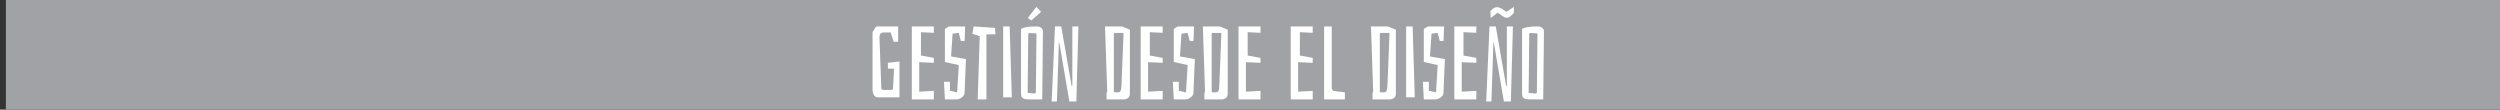 <?xml version="1.0" encoding="utf-8"?>
<!-- Generator: Adobe Illustrator 16.0.0, SVG Export Plug-In . SVG Version: 6.00 Build 0)  -->
<!DOCTYPE svg PUBLIC "-//W3C//DTD SVG 1.1//EN" "http://www.w3.org/Graphics/SVG/1.1/DTD/svg11.dtd">
<svg version="1.1" id="Layer_1" xmlns="http://www.w3.org/2000/svg" xmlns:xlink="http://www.w3.org/1999/xlink" x="0px" y="0px"
	 width="729.757px" height="32.016px" viewBox="0 0 729.757 32.016" enable-background="new 0 0 729.757 32.016"
	 xml:space="preserve">
<rect x="0" y="0" width="729.757" height="32.016" fill="#333333" stroke="none"/>
<rect x="1.711" y="-6.075" fill="#A0A2A5" width="728.335" height="38.675"/>
<rect x="-176.395" y="-59.442" fill="#FFFFFF" width="728.336" height="24.94"/>
<rect x="-176.395" y="-59.442" fill="#FFFFFF" width="728.336" height="24.94"/>
<rect x="-263.243" y="-137.96" fill="#EA0D8C" width="728.336" height="24.942"/>
<rect x="-176.395" y="-59.442" fill="#FFFFFF" width="728.336" height="24.94"/>
<rect x="-176.395" y="-198.709" fill="#A0A2A5" width="728.336" height="24.943"/>
<rect x="-176.395" y="-59.442" fill="#FCEE21" width="728.336" height="24.94"/>
<rect x="-176.395" y="-292.764" width="728.336" height="46.768"/>
<g>
	<path fill="#FFFFFF" d="M131.757-280.569c1.506-0.309,3.665-0.479,5.718-0.479c3.187,0,5.241,0.582,6.678,1.884
		c1.164,1.029,1.814,2.604,1.814,4.384c0,3.049-1.917,5.067-4.347,5.892v0.103c1.778,0.614,2.841,2.259,3.39,4.658
		c0.753,3.217,1.301,5.443,1.778,6.333h-3.081c-0.376-0.651-0.889-2.639-1.54-5.514c-0.685-3.185-1.917-4.382-4.624-4.486h-2.807v10
		h-2.979V-280.569z M134.736-270.058h3.047c3.185,0,5.205-1.746,5.205-4.383c0-2.979-2.157-4.281-5.308-4.314
		c-1.438,0-2.467,0.136-2.944,0.274V-270.058z"/>
	<path fill="#FFFFFF" d="M162.118-268.619h-8.973v8.323h9.999v2.499h-12.977v-23.081h12.464v2.5h-9.486v7.294h8.973V-268.619
		L162.118-268.619z"/>
	<path fill="#FFFFFF" d="M167.003-280.601c1.438-0.243,3.32-0.448,5.719-0.448c2.944,0,5.103,0.685,6.473,1.917
		c1.266,1.098,2.021,2.774,2.021,4.83c0,2.089-0.618,3.731-1.78,4.931c-1.578,1.679-4.145,2.531-7.055,2.531
		c-0.891,0-1.712-0.031-2.398-0.204v9.246h-2.979L167.003-280.601L167.003-280.601z M169.981-269.476
		c0.652,0.172,1.474,0.24,2.466,0.24c3.595,0,5.786-1.744,5.786-4.931c0-3.049-2.156-4.521-5.444-4.521
		c-1.3,0-2.293,0.103-2.808,0.237V-269.476z"/>
	<path fill="#FFFFFF" d="M185.208-280.569c1.504-0.309,3.663-0.479,5.72-0.479c3.185,0,5.239,0.582,6.676,1.884
		c1.163,1.029,1.814,2.604,1.814,4.384c0,3.049-1.916,5.067-4.349,5.892v0.103c1.781,0.614,2.841,2.259,3.39,4.658
		c0.755,3.217,1.301,5.443,1.78,6.333h-3.083c-0.374-0.651-0.889-2.639-1.538-5.514c-0.685-3.185-1.919-4.382-4.624-4.486h-2.807v10
		h-2.979V-280.569z M188.188-270.058h3.047c3.185,0,5.205-1.746,5.205-4.383c0-2.979-2.157-4.281-5.31-4.314
		c-1.438,0-2.465,0.136-2.942,0.274V-270.058z"/>
	<path fill="#FFFFFF" d="M223.445-269.579c0,7.948-4.829,12.158-10.719,12.158c-6.097,0-10.375-4.727-10.375-11.711
		c0-7.329,4.552-12.121,10.717-12.121C219.371-281.253,223.445-276.424,223.445-269.579z M205.536-269.201
		c0,4.933,2.67,9.35,7.361,9.35c4.726,0,7.396-4.349,7.396-9.587c0-4.587-2.397-9.385-7.36-9.385
		C208.001-278.824,205.536-274.27,205.536-269.201z"/>
	<path fill="#FFFFFF" d="M244.864-258.826c-1.335,0.479-3.974,1.271-7.088,1.271c-3.495,0-6.37-0.894-8.63-3.048
		c-1.985-1.919-3.219-5.001-3.219-8.599c0.034-6.882,4.761-11.917,12.498-11.917c2.671,0,4.762,0.582,5.754,1.062l-0.72,2.435
		c-1.231-0.549-2.771-0.996-5.101-0.996c-5.616,0-9.283,3.493-9.283,9.284c0,5.854,3.531,9.313,8.906,9.313
		c1.951,0,3.285-0.273,3.972-0.617v-6.883h-4.69v-2.396h7.601V-258.826z"/>
	<path fill="#FFFFFF" d="M249.404-280.569c1.504-0.309,3.663-0.479,5.718-0.479c3.185,0,5.241,0.582,6.676,1.884
		c1.165,1.029,1.818,2.604,1.818,4.384c0,3.049-1.919,5.067-4.351,5.892v0.103c1.782,0.614,2.842,2.259,3.391,4.658
		c0.754,3.217,1.3,5.443,1.782,6.333h-3.084c-0.378-0.651-0.89-2.639-1.54-5.514c-0.687-3.185-1.916-4.382-4.625-4.486h-2.806v10
		h-2.979V-280.569L249.404-280.569z M252.384-270.058h3.047c3.185,0,5.201-1.746,5.201-4.383c0-2.979-2.154-4.281-5.303-4.314
		c-1.44,0-2.467,0.136-2.945,0.274V-270.058L252.384-270.058z"/>
	<path fill="#FFFFFF" d="M271.715-265.056l-2.396,7.259h-3.082l7.843-23.081h3.597l7.873,23.081h-3.182l-2.468-7.259H271.715z
		 M279.285-267.387l-2.261-6.64c-0.512-1.51-0.857-2.881-1.2-4.216h-0.067c-0.341,1.371-0.718,2.776-1.166,4.177l-2.259,6.679
		H279.285L279.285-267.387z"/>
	<path fill="#FFFFFF" d="M288.927-280.877h12.427v2.5h-9.447v7.672h8.73v2.462h-8.73v10.446h-2.979v-23.08H288.927z"/>
	<path fill="#FFFFFF" d="M308.569-280.877v23.081h-2.977v-23.081H308.569z"/>
	<path fill="#FFFFFF" d="M317.504-265.056l-2.398,7.259h-3.081l7.843-23.081h3.595l7.875,23.081h-3.185l-2.464-7.259H317.504z
		 M325.072-267.387l-2.262-6.64c-0.513-1.51-0.856-2.881-1.201-4.216h-0.065c-0.344,1.371-0.716,2.776-1.162,4.177l-2.262,6.679
		H325.072L325.072-267.387z"/>
</g>
<g>
	<path fill="#FFFFFF" d="M269.125,107.3h-4.605v-1.666h11.21v1.666h-4.627v13.481h-1.978V107.3L269.125,107.3z"/>
	<path fill="#FFFFFF" d="M285.264,113.68h-5.888v5.462h6.561v1.64h-8.516v-15.147h8.181v1.642h-6.226v4.786h5.888V113.68z"/>
	<path fill="#FFFFFF" d="M301.423,113.05c0,5.214-3.166,7.979-7.033,7.979c-3.999,0-6.807-3.104-6.807-7.688
		c0-4.807,2.989-7.95,7.032-7.95C298.749,105.39,301.423,108.555,301.423,113.05z M289.672,113.298c0,3.233,1.753,6.137,4.831,6.137
		c3.102,0,4.852-2.855,4.852-6.294c0-3.014-1.571-6.152-4.827-6.152C291.292,106.987,289.672,109.973,289.672,113.298z"/>
	<path fill="#FFFFFF" d="M303.969,105.838c0.989-0.204,2.403-0.311,3.751-0.311c2.093,0,3.439,0.381,4.382,1.229
		c0.766,0.676,1.189,1.711,1.189,2.876c0,2.005-1.257,3.327-2.852,3.863v0.071c1.17,0.401,1.867,1.48,2.224,3.057
		c0.495,2.11,0.855,3.569,1.168,4.156h-2.021c-0.248-0.431-0.585-1.733-1.01-3.62c-0.451-2.089-1.259-2.876-3.034-2.942h-1.841
		v6.563h-1.957L303.969,105.838L303.969,105.838z M305.926,112.737h1.999c2.088,0,3.413-1.149,3.413-2.876
		c0-1.957-1.415-2.812-3.48-2.831c-0.946,0-1.619,0.091-1.932,0.179V112.737L305.926,112.737z"/>
	<path fill="#FFFFFF" d="M318.018,105.634v15.147h-1.953v-15.147H318.018z"/>
	<path fill="#FFFFFF" d="M323.883,116.015l-1.572,4.767h-2.02l5.143-15.147h2.36l5.17,15.147h-2.094l-1.615-4.767H323.883z
		 M328.851,114.491l-1.482-4.364c-0.339-0.984-0.563-1.883-0.788-2.76h-0.043c-0.228,0.9-0.473,1.817-0.764,2.74l-1.483,4.384
		H328.851z"/>
	<path fill="#FFFFFF" d="M334.923,118.397c0.876,0.538,2.156,0.986,3.506,0.986c2,0,3.167-1.055,3.167-2.583
		c0-1.413-0.809-2.224-2.853-3.012c-2.471-0.872-4.001-2.151-4.001-4.293c0-2.353,1.957-4.106,4.9-4.106
		c1.547,0,2.674,0.357,3.347,0.739l-0.54,1.596c-0.492-0.269-1.507-0.718-2.876-0.718c-2.066,0-2.85,1.236-2.85,2.271
		c0,1.413,0.919,2.11,3.009,2.917c2.561,0.989,3.863,2.226,3.863,4.451c0,2.339-1.729,4.354-5.302,4.354
		c-1.461,0-3.055-0.423-3.865-0.964L334.923,118.397z"/>
	<path fill="#FFFFFF" d="M353.491,116.015l-1.572,4.767h-2.023l5.144-15.147h2.359l5.171,15.147h-2.091l-1.62-4.767H353.491z
		 M358.454,114.491l-1.482-4.364c-0.337-0.984-0.56-1.883-0.783-2.76h-0.047c-0.226,0.9-0.474,1.817-0.764,2.74l-1.482,4.384
		H358.454z"/>
	<path fill="#FFFFFF" d="M375.044,120.284c-0.721,0.361-2.156,0.717-4,0.717c-4.271,0-7.48-2.689-7.48-7.66
		c0-4.736,3.209-7.95,7.907-7.95c1.891,0,3.079,0.404,3.596,0.674l-0.472,1.595c-0.741-0.358-1.797-0.628-3.057-0.628
		c-3.549,0-5.908,2.269-5.908,6.243c0,3.709,2.135,6.092,5.82,6.092c1.189,0,2.402-0.247,3.19-0.63L375.044,120.284z"/>
	<path fill="#FFFFFF" d="M387.61,120.284c-0.72,0.361-2.155,0.717-4,0.717c-4.271,0-7.479-2.689-7.479-7.66
		c0-4.736,3.211-7.95,7.906-7.95c1.887,0,3.08,0.404,3.596,0.674l-0.473,1.595c-0.74-0.358-1.798-0.628-3.054-0.628
		c-3.551,0-5.91,2.269-5.91,6.243c0,3.709,2.134,6.092,5.815,6.092c1.193,0,2.406-0.247,3.189-0.63L387.61,120.284z"/>
	<path fill="#FFFFFF" d="M397.908,113.68h-5.89v5.462h6.563v1.64h-8.517v-15.147h8.181v1.642h-6.228v4.786h5.89V113.68z"/>
	<path fill="#FFFFFF" d="M400.855,118.397c0.873,0.538,2.152,0.986,3.506,0.986c2,0,3.166-1.055,3.166-2.583
		c0-1.413-0.807-2.224-2.854-3.012c-2.469-0.872-4-2.151-4-4.293c0-2.353,1.953-4.106,4.898-4.106c1.549,0,2.674,0.357,3.348,0.739
		l-0.539,1.596c-0.492-0.269-1.506-0.718-2.877-0.718c-2.066,0-2.854,1.236-2.854,2.271c0,1.413,0.924,2.11,3.012,2.917
		c2.563,0.989,3.869,2.226,3.869,4.451c0,2.339-1.738,4.354-5.307,4.354c-1.461,0-3.057-0.423-3.863-0.964L400.855,118.397z"/>
	<path fill="#FFFFFF" d="M425.144,113.05c0,5.214-3.162,7.979-7.029,7.979c-3.998,0-6.807-3.104-6.807-7.688
		c0-4.807,2.988-7.95,7.033-7.95C422.474,105.39,425.144,108.555,425.144,113.05z M413.396,113.298c0,3.233,1.754,6.137,4.832,6.137
		c3.104,0,4.854-2.855,4.854-6.294c0-3.014-1.574-6.152-4.828-6.152C415.017,106.987,413.396,109.973,413.396,113.298z"/>
	<path fill="#FFFFFF" d="M427.693,105.838c0.988-0.204,2.406-0.311,3.754-0.311c2.092,0,3.438,0.381,4.383,1.229
		c0.76,0.676,1.189,1.711,1.189,2.876c0,2.005-1.26,3.327-2.855,3.863v0.071c1.166,0.401,1.867,1.48,2.227,3.057
		c0.492,2.11,0.85,3.569,1.166,4.156h-2.021c-0.248-0.431-0.584-1.733-1.008-3.62c-0.453-2.089-1.258-2.876-3.037-2.942h-1.84v6.563
		h-1.957V105.838z M429.65,112.737h1.998c2.088,0,3.414-1.149,3.414-2.876c0-1.957-1.412-2.812-3.482-2.831
		c-0.943,0-1.617,0.091-1.93,0.179V112.737z"/>
	<path fill="#FFFFFF" d="M441.742,105.634v15.147h-1.953v-15.147H441.742z"/>
	<path fill="#FFFFFF" d="M447.613,116.015l-1.576,4.767h-2.021l5.146-15.147h2.355l5.168,15.147h-2.088l-1.617-4.767H447.613z
		 M452.576,114.491l-1.482-4.364c-0.336-0.984-0.563-1.883-0.787-2.76h-0.049c-0.223,0.9-0.467,1.817-0.76,2.74l-1.484,4.384
		H452.576z"/>
	<path fill="#FFFFFF" d="M458.646,118.397c0.877,0.538,2.156,0.986,3.508,0.986c2,0,3.17-1.055,3.17-2.583
		c0-1.413-0.811-2.224-2.855-3.012c-2.469-0.872-3.998-2.151-3.998-4.293c0-2.353,1.953-4.106,4.895-4.106
		c1.555,0,2.678,0.357,3.354,0.739l-0.545,1.596c-0.492-0.269-1.508-0.718-2.875-0.718c-2.066,0-2.854,1.236-2.854,2.271
		c0,1.413,0.922,2.11,3.012,2.917c2.561,0.989,3.867,2.226,3.867,4.451c0,2.339-1.732,4.354-5.309,4.354
		c-1.459,0-3.053-0.423-3.863-0.964L458.646,118.397z"/>
</g>
<g>
	<path fill="#FFFFFF" d="M589.245,114.945c-0.974,0.35-2.896,0.922-5.164,0.922c-2.54,0-4.638-0.649-6.28-2.22
		c-1.445-1.395-2.344-3.639-2.344-6.256c0.023-5.011,3.466-8.677,9.102-8.677c1.944,0,3.465,0.426,4.188,0.775l-0.526,1.769
		c-0.896-0.399-2.019-0.725-3.712-0.725c-4.091,0-6.756,2.546-6.756,6.759c0,4.264,2.566,6.779,6.48,6.779
		c1.422,0,2.395-0.199,2.895-0.451v-5.008h-3.418v-1.746h5.537L589.245,114.945L589.245,114.945z"/>
	<path fill="#FFFFFF" d="M601.269,107.818h-6.533v6.056h7.279v1.819h-9.449V98.891h9.076v1.815h-6.906v5.313h6.533V107.818
		L601.269,107.818z"/>
	<path fill="#FFFFFF" d="M604.54,113.051c0.973,0.598,2.394,1.097,3.892,1.097c2.219,0,3.514-1.17,3.514-2.866
		c0-1.57-0.898-2.468-3.168-3.341c-2.74-0.971-4.437-2.394-4.437-4.764c0-2.612,2.168-4.56,5.437-4.56
		c1.718,0,2.965,0.399,3.713,0.82l-0.6,1.771c-0.546-0.297-1.669-0.798-3.188-0.798c-2.296,0-3.166,1.373-3.166,2.519
		c0,1.572,1.022,2.346,3.342,3.239c2.842,1.098,4.286,2.47,4.286,4.938c0,2.594-1.919,4.836-5.885,4.836
		c-1.619,0-3.389-0.472-4.285-1.073L604.54,113.051z"/>
	<path fill="#FFFFFF" d="M620.324,100.736h-5.11v-1.845h12.44v1.846h-5.137v14.957h-2.193V100.736L620.324,100.736z"/>
	<path fill="#FFFFFF" d="M631.701,98.891v16.803h-2.168V98.891H631.701z"/>
	<path fill="#FFFFFF" d="M649.849,107.119c0,5.782-3.513,8.851-7.801,8.851c-4.439,0-7.552-3.442-7.552-8.529
		c0-5.336,3.313-8.822,7.801-8.822C646.886,98.617,649.849,102.134,649.849,107.119z M636.814,107.392
		c0,3.588,1.943,6.807,5.361,6.807c3.439,0,5.385-3.167,5.385-6.983c0-3.339-1.744-6.828-5.361-6.828
		C638.609,100.386,636.814,103.7,636.814,107.392z"/>
	<path fill="#FFFFFF" d="M652.677,115.693V98.891h2.37l5.386,8.501c1.247,1.97,2.219,3.737,3.014,5.462l0.052-0.027
		c-0.199-2.245-0.247-4.287-0.247-6.905v-7.029h2.044v16.803h-2.194l-5.334-8.526c-1.172-1.871-2.296-3.787-3.143-5.609
		l-0.075,0.023c0.128,2.119,0.177,4.144,0.177,6.937v7.177h-2.049V115.693z"/>
	<path fill="#FFFFFF" d="M674.378,99.115c1.322-0.201,2.893-0.348,4.609-0.348c3.117,0,5.336,0.724,6.809,2.092
		c1.495,1.373,2.368,3.314,2.368,6.034c0,2.741-0.849,4.982-2.42,6.529c-1.569,1.569-4.16,2.42-7.427,2.42
		c-1.547,0-2.845-0.076-3.939-0.197V99.115z M676.545,113.973c0.549,0.101,1.351,0.123,2.194,0.123c4.64,0,7.152-2.594,7.152-7.127
		c0.03-3.967-2.216-6.482-6.801-6.482c-1.126,0-1.971,0.101-2.547,0.221L676.545,113.973L676.545,113.973z"/>
	<path fill="#FFFFFF" d="M699.691,107.818h-6.529v6.056h7.277v1.819h-9.449V98.891h9.076v1.815h-6.904v5.313h6.529V107.818
		L699.691,107.818z"/>
	<path fill="#FFFFFF" d="M702.96,113.051c0.975,0.598,2.395,1.097,3.891,1.097c2.225,0,3.518-1.17,3.518-2.866
		c0-1.57-0.897-2.468-3.168-3.341c-2.741-0.971-4.437-2.394-4.437-4.764c0-2.612,2.167-4.56,5.431-4.56
		c1.724,0,2.974,0.399,3.721,0.82l-0.604,1.771c-0.547-0.297-1.67-0.798-3.188-0.798c-2.298,0-3.171,1.373-3.171,2.519
		c0,1.572,1.024,2.346,3.343,3.239c2.843,1.098,4.291,2.47,4.291,4.938c0,2.594-1.923,4.836-5.887,4.836
		c-1.621,0-3.391-0.472-4.287-1.073L702.96,113.051z"/>
	<path fill="#FFFFFF" d="M715.56,99.115c1.318-0.201,2.891-0.348,4.611-0.348c3.119,0,5.334,0.724,6.803,2.092
		c1.494,1.373,2.369,3.314,2.369,6.034c0,2.741-0.85,4.982-2.418,6.529c-1.57,1.569-4.164,2.42-7.43,2.42
		c-1.545,0-2.84-0.076-3.936-0.197V99.115L715.56,99.115z M717.728,113.973c0.547,0.101,1.346,0.123,2.193,0.123
		c4.635,0,7.148-2.594,7.148-7.127c0.029-3.967-2.215-6.482-6.801-6.482c-1.121,0-1.971,0.101-2.541,0.221V113.973L717.728,113.973z
		"/>
	<path fill="#FFFFFF" d="M740.873,107.818h-6.533v6.056h7.279v1.819h-9.445V98.891h9.072v1.815h-6.906v5.313h6.533V107.818
		L740.873,107.818z"/>
	<path fill="#FFFFFF" d="M758.429,107.818h-6.533v6.056h7.279v1.819h-9.449V98.891h9.078v1.815h-6.908v5.313h6.533V107.818z"/>
	<path fill="#FFFFFF" d="M762.003,98.891h2.168v14.982h7.176v1.819h-9.344V98.891z"/>
	<path fill="#FFFFFF" d="M779.062,99.115c1.324-0.201,2.893-0.348,4.611-0.348c3.119,0,5.334,0.724,6.807,2.092
		c1.496,1.373,2.369,3.314,2.369,6.034c0,2.741-0.85,4.982-2.422,6.529c-1.563,1.569-4.16,2.42-7.428,2.42
		c-1.541,0-2.842-0.076-3.938-0.197V99.115z M781.228,113.973c0.557,0.101,1.352,0.123,2.199,0.123c4.637,0,7.15-2.594,7.15-7.127
		c0.029-3.967-2.217-6.482-6.801-6.482c-1.129,0-1.971,0.101-2.549,0.221V113.973L781.228,113.973z"/>
	<path fill="#FFFFFF" d="M797.841,98.891v16.803h-2.168V98.891H797.841z"/>
	<path fill="#FFFFFF" d="M801.332,113.051c0.977,0.598,2.396,1.097,3.893,1.097c2.219,0,3.514-1.17,3.514-2.866
		c0-1.57-0.896-2.468-3.164-3.341c-2.74-0.971-4.434-2.394-4.434-4.764c0-2.612,2.168-4.56,5.43-4.56
		c1.727,0,2.967,0.399,3.715,0.82l-0.598,1.771c-0.549-0.297-1.672-0.798-3.191-0.798c-2.295,0-3.164,1.373-3.164,2.519
		c0,1.572,1.023,2.346,3.336,3.239c2.844,1.098,4.295,2.47,4.295,4.938c0,2.594-1.924,4.836-5.887,4.836
		c-1.623,0-3.393-0.472-4.287-1.073L801.332,113.051z"/>
	<path fill="#FFFFFF" d="M822.628,107.818h-6.525v6.056h7.273v1.819h-9.447V98.891h9.072v1.815h-6.898v5.313h6.525V107.818z"/>
	<path fill="#FFFFFF" d="M826.205,115.693V98.891h2.365l5.387,8.501c1.242,1.97,2.215,3.737,3.012,5.462l0.051-0.027
		c-0.195-2.245-0.244-4.287-0.244-6.905v-7.029h2.041v16.803h-2.195l-5.332-8.526c-1.172-1.871-2.291-3.787-3.145-5.609
		l-0.072,0.023c0.127,2.119,0.174,4.144,0.174,6.937v7.177h-2.041V115.693z M829.541,97.866c-0.049-1.518,0.6-2.541,1.697-2.541
		c0.547,0,0.949,0.224,1.469,0.501c0.398,0.221,0.801,0.445,1.197,0.445c0.373,0,0.596-0.175,0.674-0.972h1.148
		c0.023,1.572-0.527,2.42-1.674,2.42c-0.521,0-0.973-0.202-1.516-0.475c-0.482-0.249-0.826-0.475-1.174-0.475
		c-0.402,0-0.602,0.426-0.65,1.095L829.541,97.866L829.541,97.866z"/>
	<path fill="#FFFFFF" d="M856.976,107.119c0,5.782-3.514,8.851-7.805,8.851c-4.439,0-7.551-3.442-7.551-8.529
		c0-5.336,3.314-8.822,7.799-8.822C854.009,98.617,856.976,102.134,856.976,107.119z M843.935,107.392
		c0,3.588,1.945,6.807,5.359,6.807c3.443,0,5.389-3.167,5.389-6.983c0-3.339-1.746-6.828-5.363-6.828
		C845.732,100.386,843.935,103.7,843.935,107.392z"/>
</g>
<g>
	<path d="M292.991,76.077v15.145h-1.957V76.077H292.991z"/>
	<path d="M296.406,91.221V76.077h2.136l4.853,7.66c1.123,1.776,2.001,3.37,2.72,4.923l0.045-0.021
		c-0.181-2.024-0.224-3.863-0.224-6.225v-6.337h1.841v15.145h-1.979l-4.807-7.685c-1.056-1.686-2.067-3.413-2.832-5.057
		l-0.066,0.021c0.111,1.91,0.156,3.731,0.156,6.248v6.472L296.406,91.221L296.406,91.221z"/>
	<path d="M310.929,88.837c0.877,0.541,2.157,0.99,3.506,0.99c2,0,3.169-1.053,3.169-2.584c0-1.415-0.812-2.226-2.855-3.014
		c-2.471-0.873-3.998-2.152-3.998-4.288c0-2.356,1.953-4.111,4.898-4.111c1.549,0,2.673,0.361,3.347,0.74l-0.54,1.595
		c-0.494-0.268-1.506-0.718-2.876-0.718c-2.067,0-2.853,1.237-2.853,2.271c0,1.416,0.92,2.109,3.01,2.921
		c2.562,0.985,3.865,2.223,3.865,4.45c0,2.336-1.731,4.355-5.303,4.355c-1.46,0-3.055-0.427-3.863-0.968L310.929,88.837z"/>
	<path d="M324.235,76.077v8.964c0,3.396,1.506,4.833,3.528,4.833c2.245,0,3.683-1.485,3.683-4.833v-8.964h1.979v8.827
		c0,4.656-2.451,6.564-5.731,6.564c-3.1,0-5.436-1.776-5.436-6.472v-8.921L324.235,76.077L324.235,76.077z"/>
	<path d="M349.585,84.568c-0.11-2.111-0.246-4.651-0.226-6.537h-0.067c-0.516,1.776-1.143,3.662-1.906,5.749l-2.677,7.349h-1.481
		l-2.449-7.211c-0.719-2.134-1.325-4.087-1.753-5.887h-0.043c-0.047,1.886-0.159,4.426-0.293,6.694l-0.404,6.495h-1.866
		l1.058-15.145h2.493l2.583,7.325c0.63,1.864,1.146,3.524,1.529,5.098h0.066c0.384-1.528,0.923-3.188,1.595-5.098l2.695-7.325h2.494
		l0.947,15.145h-1.911L349.585,84.568z"/>
	<path d="M367.837,83.494c0,5.21-3.164,7.977-7.029,7.977c-4,0-6.807-3.103-6.807-7.689c0-4.805,2.989-7.95,7.03-7.95
		C365.167,75.83,367.837,79,367.837,83.494z M356.088,83.737c0,3.233,1.753,6.137,4.833,6.137c3.1,0,4.851-2.854,4.851-6.293
		c0-3.01-1.57-6.152-4.827-6.152C357.707,77.428,356.088,80.412,356.088,83.737z"/>
	<path d="M370.117,88.837c0.875,0.541,2.155,0.99,3.506,0.99c1.998,0,3.168-1.053,3.168-2.584c0-1.415-0.812-2.226-2.854-3.014
		c-2.472-0.873-4-2.152-4-4.288c0-2.356,1.953-4.111,4.899-4.111c1.547,0,2.674,0.361,3.347,0.74l-0.539,1.595
		c-0.495-0.268-1.509-0.718-2.878-0.718c-2.064,0-2.85,1.237-2.85,2.271c0,1.416,0.92,2.109,3.006,2.921
		c2.564,0.985,3.867,2.223,3.867,4.45c0,2.336-1.729,4.355-5.305,4.355c-1.459,0-3.053-0.427-3.863-0.968L370.117,88.837z"/>
</g>
<g>
	<path fill="#FFFFFF" d="M227.6,223.46c1.046-0.174,2.419-0.32,4.161-0.32c2.147,0,3.72,0.493,4.716,1.393
		c0.921,0.8,1.472,2.023,1.472,3.515c0,1.523-0.453,2.723-1.298,3.593c-1.147,1.219-3.019,1.845-5.134,1.845
		c-0.647,0-1.251-0.022-1.747-0.148v6.729h-2.17V223.46z M229.77,231.563c0.476,0.126,1.074,0.175,1.798,0.175
		c2.611,0,4.214-1.271,4.214-3.589c0-2.224-1.576-3.292-3.968-3.292c-0.944,0-1.669,0.077-2.044,0.174V231.563z"/>
	<path fill="#FFFFFF" d="M240.874,223.484c1.093-0.226,2.66-0.346,4.16-0.346c2.315,0,3.811,0.423,4.855,1.366
		c0.854,0.748,1.324,1.896,1.324,3.19c0,2.224-1.394,3.692-3.165,4.287v0.078c1.298,0.448,2.071,1.646,2.47,3.392
		c0.548,2.343,0.948,3.962,1.298,4.609h-2.244c-0.277-0.474-0.651-1.919-1.124-4.013c-0.495-2.319-1.399-3.193-3.364-3.268h-2.043
		v7.279h-2.167V223.484L240.874,223.484z M243.041,231.14h2.216c2.321,0,3.79-1.274,3.79-3.19c0-2.172-1.57-3.119-3.864-3.141
		c-1.049,0-1.795,0.101-2.142,0.195V231.14z"/>
	<path fill="#FFFFFF" d="M257.131,234.775l-1.746,5.287h-2.244l5.707-16.804h2.623l5.73,16.804h-2.316l-1.798-5.287H257.131z
		 M262.639,233.086l-1.643-4.84c-0.377-1.097-0.621-2.092-0.874-3.066h-0.048c-0.254,1.001-0.527,2.019-0.849,3.045l-1.644,4.861
		H262.639z"/>
	<path fill="#FFFFFF" d="M281.046,239.516c-0.795,0.397-2.394,0.795-4.436,0.795c-4.737,0-8.303-2.986-8.303-8.499
		c0-5.257,3.565-8.822,8.776-8.822c2.093,0,3.414,0.445,3.988,0.747l-0.525,1.767c-0.825-0.394-1.994-0.693-3.39-0.693
		c-3.938,0-6.556,2.516-6.556,6.929c0,4.112,2.365,6.757,6.455,6.757c1.323,0,2.665-0.274,3.544-0.698L281.046,239.516z"/>
	<path fill="#FFFFFF" d="M287.659,225.109h-5.109v-1.851h12.438v1.851h-5.133v14.953h-2.195L287.659,225.109L287.659,225.109z"/>
	<path fill="#FFFFFF" d="M299.034,223.26v16.804h-2.172V223.26H299.034z"/>
	<path fill="#FFFFFF" d="M314.571,239.516c-0.799,0.397-2.395,0.795-4.441,0.795c-4.73,0-8.298-2.986-8.298-8.499
		c0-5.257,3.567-8.822,8.773-8.822c2.095,0,3.415,0.445,3.992,0.747l-0.529,1.767c-0.821-0.394-1.991-0.693-3.385-0.693
		c-3.939,0-6.561,2.516-6.561,6.929c0,4.112,2.369,6.757,6.458,6.757c1.319,0,2.666-0.274,3.539-0.698L314.571,239.516z"/>
	<path fill="#FFFFFF" d="M320.111,234.775l-1.746,5.287h-2.242l5.708-16.804h2.618l5.734,16.804h-2.321l-1.792-5.287H320.111z
		 M325.622,233.086l-1.649-4.84c-0.371-1.097-0.619-2.092-0.868-3.066h-0.053c-0.25,1.001-0.521,2.019-0.849,3.045l-1.644,4.861
		H325.622z"/>
	<path fill="#FFFFFF" d="M332.361,237.421c0.97,0.598,2.391,1.096,3.889,1.096c2.216,0,3.518-1.169,3.518-2.866
		c0-1.569-0.901-2.466-3.167-3.34c-2.746-0.971-4.441-2.391-4.441-4.764c0-2.612,2.167-4.558,5.434-4.558
		c1.72,0,2.97,0.396,3.717,0.816l-0.603,1.772c-0.543-0.296-1.669-0.797-3.191-0.797c-2.287,0-3.159,1.372-3.159,2.516
		c0,1.573,1.019,2.348,3.34,3.242c2.841,1.099,4.286,2.469,4.286,4.937c0,2.594-1.918,4.835-5.887,4.835
		c-1.615,0-3.386-0.472-4.287-1.069L332.361,237.421z"/>
	<path fill="#FFFFFF" d="M350.24,223.484c1.1-0.226,2.67-0.346,4.165-0.346c2.319,0,3.817,0.423,4.863,1.366
		c0.845,0.748,1.32,1.896,1.32,3.19c0,2.224-1.396,3.692-3.165,4.287v0.078c1.294,0.448,2.067,1.646,2.466,3.392
		c0.549,2.343,0.947,3.962,1.296,4.609h-2.241c-0.278-0.474-0.647-1.919-1.122-4.013c-0.503-2.319-1.395-3.193-3.369-3.268h-2.041
		v7.279h-2.172V223.484L350.24,223.484z M352.412,231.14h2.223c2.312,0,3.786-1.274,3.786-3.19c0-2.172-1.57-3.119-3.864-3.141
		c-1.05,0-1.797,0.101-2.145,0.195V231.14z"/>
	<path fill="#FFFFFF" d="M372.365,232.188h-6.535v6.058h7.282v1.816h-9.451V223.26h9.077v1.818h-6.908v5.313h6.535V232.188
		L372.365,232.188z"/>
	<path fill="#FFFFFF" d="M375.935,223.46c1.047-0.174,2.421-0.32,4.158-0.32c2.15,0,3.722,0.493,4.716,1.393
		c0.922,0.8,1.474,2.023,1.474,3.515c0,1.523-0.451,2.723-1.298,3.593c-1.146,1.219-3.019,1.845-5.131,1.845
		c-0.651,0-1.254-0.022-1.746-0.148v6.729h-2.173V223.46L375.935,223.46z M378.107,231.563c0.471,0.126,1.068,0.175,1.794,0.175
		c2.614,0,4.214-1.271,4.214-3.589c0-2.224-1.574-3.292-3.965-3.292c-0.947,0-1.669,0.077-2.043,0.174V231.563L378.107,231.563z"/>
	<path fill="#FFFFFF" d="M389.207,223.484c1.096-0.226,2.664-0.346,4.16-0.346c2.319,0,3.811,0.423,4.859,1.366
		c0.852,0.748,1.324,1.896,1.324,3.19c0,2.224-1.398,3.692-3.17,4.287v0.078c1.303,0.448,2.072,1.646,2.471,3.392
		c0.551,2.343,0.953,3.962,1.299,4.609h-2.244c-0.277-0.474-0.65-1.919-1.123-4.013c-0.498-2.319-1.398-3.193-3.363-3.268h-2.047
		v7.279h-2.166V223.484L389.207,223.484z M391.373,231.14h2.217c2.322,0,3.793-1.274,3.793-3.19c0-2.172-1.567-3.119-3.866-3.141
		c-1.046,0-1.793,0.101-2.144,0.195V231.14z"/>
	<path fill="#FFFFFF" d="M417.056,231.488c0,5.781-3.512,8.85-7.803,8.85c-4.432,0-7.551-3.441-7.551-8.525
		c0-5.334,3.314-8.822,7.801-8.822C414.091,222.989,417.056,226.499,417.056,231.488z M404.017,231.762
		c0,3.59,1.947,6.809,5.363,6.809c3.439,0,5.387-3.169,5.387-6.981c0-3.343-1.746-6.83-5.359-6.83
		C405.82,224.759,404.017,228.071,404.017,231.762z"/>
	<path fill="#FFFFFF" d="M432.675,239.317c-0.973,0.349-2.896,0.921-5.162,0.921c-2.539,0-4.637-0.648-6.285-2.221
		c-1.443-1.394-2.342-3.637-2.342-6.256c0.025-5.012,3.461-8.677,9.1-8.677c1.947,0,3.465,0.424,4.189,0.774l-0.523,1.769
		c-0.896-0.397-2.018-0.72-3.715-0.72c-4.092,0-6.758,2.541-6.758,6.756c0,4.261,2.566,6.777,6.48,6.777
		c1.42,0,2.396-0.196,2.895-0.447v-5.012h-3.414v-1.748h5.535V239.317z"/>
	<path fill="#FFFFFF" d="M435.998,223.484c1.096-0.226,2.664-0.346,4.164-0.346c2.314,0,3.811,0.423,4.857,1.366
		c0.854,0.748,1.324,1.896,1.324,3.19c0,2.224-1.396,3.692-3.17,4.287v0.078c1.301,0.448,2.07,1.646,2.471,3.392
		c0.547,2.343,0.949,3.962,1.299,4.609h-2.246c-0.273-0.474-0.646-1.919-1.123-4.013c-0.498-2.319-1.398-3.193-3.363-3.268h-2.045
		v7.279h-2.168V223.484L435.998,223.484z M438.166,231.14h2.217c2.32,0,3.793-1.274,3.793-3.19c0-2.172-1.572-3.119-3.865-3.141
		c-1.051,0-1.793,0.101-2.145,0.195V231.14z"/>
	<path fill="#FFFFFF" d="M452.257,234.775l-1.746,5.287h-2.244l5.707-16.804h2.623l5.73,16.804h-2.316l-1.797-5.287H452.257z
		 M457.767,233.086l-1.645-4.84c-0.377-1.097-0.621-2.092-0.873-3.066h-0.049c-0.25,1.001-0.527,2.019-0.848,3.045l-1.645,4.861
		H457.767z"/>
	<path fill="#FFFFFF" d="M464.806,223.26h9.045v1.818h-6.879v5.586h6.359v1.797h-6.359v7.603h-2.166V223.26z"/>
	<path fill="#FFFFFF" d="M479.123,223.26v16.804h-2.17V223.26H479.123z"/>
	<path fill="#FFFFFF" d="M494.652,239.516c-0.797,0.397-2.393,0.795-4.434,0.795c-4.74,0-8.305-2.986-8.305-8.499
		c0-5.257,3.563-8.822,8.775-8.822c2.098,0,3.418,0.445,3.986,0.747l-0.518,1.767c-0.824-0.394-2.002-0.693-3.395-0.693
		c-3.941,0-6.557,2.516-6.557,6.929c0,4.112,2.369,6.757,6.461,6.757c1.318,0,2.664-0.274,3.539-0.698L494.652,239.516z"/>
	<path fill="#FFFFFF" d="M500.197,234.775l-1.744,5.287h-2.246l5.707-16.804h2.619l5.732,16.804h-2.316l-1.797-5.287H500.197z
		 M505.703,233.086l-1.641-4.84c-0.379-1.097-0.625-2.092-0.877-3.066h-0.047c-0.25,1.001-0.525,2.019-0.844,3.045l-1.648,4.861
		H505.703z"/>
	<path fill="#FFFFFF" d="M512.447,237.421c0.971,0.598,2.391,1.096,3.891,1.096c2.219,0,3.514-1.169,3.514-2.866
		c0-1.569-0.896-2.466-3.164-3.34c-2.742-0.971-4.439-2.391-4.439-4.764c0-2.612,2.168-4.558,5.432-4.558
		c1.723,0,2.973,0.396,3.721,0.816l-0.6,1.772c-0.549-0.296-1.676-0.797-3.193-0.797c-2.291,0-3.164,1.372-3.164,2.516
		c0,1.573,1.021,2.348,3.34,3.242c2.844,1.099,4.295,2.469,4.295,4.937c0,2.594-1.928,4.835-5.891,4.835
		c-1.619,0-3.393-0.472-4.287-1.069L512.447,237.421z"/>
</g>
<g>
	<path fill="#FFFFFF" d="M254.701,26.105V9.336l1.08-1.62h6.39v4.47h-1.29l-0.9-2.7h-2.01c-0.87,0-1.23,0.51-1.26,1.35l0.54,14.879
		c0,0.27,0.36,0.54,0.63,0.54h2.19c0.24,0,0.6-0.12,0.6-0.36l0.3-5.819l-1.8-0.061v-1.68l3.39-0.39v10.47h-6.299
		C255.451,28.416,254.701,27.666,254.701,26.105z"/>
	<path fill="#FFFFFF" d="M266.161,7.716h6.42v1.86l-3.75-0.18v6.81l3.75,0.69v1.439l-4.26-0.18v8.609l4.26-0.24v2.49h-6.42V7.716z"
		/>
	<path fill="#FFFFFF" d="M279.87,9.606l-1.8,0.21l-0.45,6.66l4.35,0.779l-0.42,9.96c0,0.84-1.38,1.8-2.22,1.8h-3.51l-0.27-5.13h1.74
		v2.61l2.1,0.479l0.48-7.979l-4.05-0.9V8.436l1.2-0.72h4.71l-0.15,4.23h-1.11L279.87,9.606z"/>
	<path fill="#FFFFFF" d="M287.939,10.026v18.989h-2.55l0.6-18.449l-2.16-0.72l0.39-2.13l6.209,0.42l0.15,1.89H287.939z"/>
	<path fill="#FFFFFF" d="M292.83,7.716h1.89l0.63,20.7h-2.52V7.716z"/>
	<path fill="#FFFFFF" d="M298.049,27.336V8.436c0.87-0.48,2.13-0.72,4.56-0.72c1.11,0,1.83,0.63,1.83,1.44l-0.21,19.859h-3.99
		C298.559,29.015,298.049,28.506,298.049,27.336z M302.369,27.036l0.18-17.13c0-0.09-0.09-0.15-0.27-0.18l-1.86-0.09l-0.27,0.18
		l-0.18,17.31l2.13,0.18L302.369,27.036z M301.019,5.976l-1.02-0.72l2.52-3.24l1.38,1.44L301.019,5.976z"/>
	<path fill="#FFFFFF" d="M309.209,12.396h-0.12l-0.57,17.219h-1.53l0.96-21.899h1.83l3.03,17.37h0.21V7.716h1.77l-0.6,21.899h-2.04
		L309.209,12.396z"/>
	<path fill="#FFFFFF" d="M329.818,27.336c0,1.56-1.5,1.68-1.77,1.68h-5.04v-1.68l0.18-0.84l-0.63-18.78h4.95l2.31,0.96V27.336z
		 M327.358,25.086l0.6-15.209c0-0.24-0.06-0.27-0.27-0.27h-2.28c-0.18,0-0.27,0.09-0.27,0.27v16.799c0,0.18,0.09,0.27,0.27,0.27
		h0.96C326.878,26.945,327.269,26.735,327.358,25.086z"/>
	<path fill="#FFFFFF" d="M332.968,7.716h6.42v1.86l-3.75-0.18v6.81l3.75,0.69v1.439l-4.26-0.18v8.609l4.26-0.24v2.49h-6.42V7.716z"
		/>
	<path fill="#FFFFFF" d="M346.678,9.606l-1.8,0.21l-0.45,6.66l4.35,0.779l-0.42,9.96c0,0.84-1.38,1.8-2.22,1.8h-3.51l-0.27-5.13
		h1.74v2.61l2.1,0.479l0.48-7.979l-4.05-0.9V8.436l1.2-0.72h4.71l-0.15,4.23h-1.11L346.678,9.606z"/>
	<path fill="#FFFFFF" d="M358.377,27.336c0,1.56-1.5,1.68-1.77,1.68h-5.04v-1.68l0.18-0.84l-0.63-18.78h4.95l2.31,0.96V27.336z
		 M355.917,25.086l0.6-15.209c0-0.24-0.06-0.27-0.27-0.27h-2.28c-0.18,0-0.27,0.09-0.27,0.27v16.799c0,0.18,0.09,0.27,0.27,0.27
		h0.96C355.438,26.945,355.828,26.735,355.917,25.086z"/>
	<path fill="#FFFFFF" d="M361.527,7.716h6.419v1.86l-3.75-0.18v6.81l3.75,0.69v1.439l-4.259-0.18v8.609l4.259-0.24v2.49h-6.419
		V7.716z"/>
	<path fill="#FFFFFF" d="M376.767,7.716h6.419v1.86l-3.749-0.18v6.81l3.749,0.69v1.439l-4.26-0.18v8.609l4.26-0.24v2.49h-6.419
		V7.716z"/>
	<path fill="#FFFFFF" d="M386.516,7.716h2.22v18.15l0.45,0.689l3.39,0.39v2.07h-6.06V7.716z"/>
	<path fill="#FFFFFF" d="M407.456,27.336c0,1.56-1.5,1.68-1.77,1.68h-5.04v-1.68l0.181-0.84l-0.631-18.78h4.95l2.31,0.96V27.336z
		 M404.996,25.086l0.601-15.209c0-0.24-0.061-0.27-0.271-0.27h-2.279c-0.181,0-0.271,0.09-0.271,0.27v16.799
		c0,0.18,0.09,0.27,0.271,0.27h0.96C404.516,26.945,404.906,26.735,404.996,25.086z"/>
	<path fill="#FFFFFF" d="M410.456,7.716h1.89l0.63,20.7h-2.52V7.716z"/>
	<path fill="#FFFFFF" d="M419.666,9.606l-1.8,0.21l-0.45,6.66l4.35,0.779l-0.42,9.96c0,0.84-1.38,1.8-2.22,1.8h-3.51l-0.271-5.13
		h1.74v2.61l2.1,0.479l0.48-7.979l-4.05-0.9V8.436l1.2-0.72h4.709l-0.149,4.23h-1.11L419.666,9.606z"/>
	<path fill="#FFFFFF" d="M424.525,7.716h6.419v1.86l-3.749-0.18v6.81l3.749,0.69v1.439l-4.26-0.18v8.609l4.26-0.24v2.49h-6.419
		V7.716z"/>
	<path fill="#FFFFFF" d="M439.855,7.716h1.77l-0.6,21.899h-2.04l-2.94-17.219h-0.12l-0.569,17.219h-1.53l0.96-21.899h1.83
		l3.03,17.37h0.21V7.716z M435.834,2.527l-0.779,0.69l0.09,2.07l2.04-1.59l1.319,0.93c0.511,0.36,0.9,0.57,1.351,0.57
		c0.359,0,0.93-0.33,1.319-0.69l0.72-0.69v-1.8l-2.159,1.44l-1.141-0.75c-0.479-0.33-1.05-0.6-1.619-0.6
		C436.525,2.107,436.165,2.257,435.834,2.527z"/>
	<path fill="#FFFFFF" d="M444.294,27.336V8.436c0.87-0.48,2.13-0.72,4.56-0.72c1.11,0,1.83,0.63,1.83,1.44l-0.21,19.859h-3.989
		C444.804,29.015,444.294,28.506,444.294,27.336z M448.615,27.036l0.18-17.13c0-0.09-0.09-0.15-0.27-0.18l-1.86-0.09l-0.27,0.18
		l-0.181,17.31l2.13,0.18L448.615,27.036z"/>
</g>
</svg>
